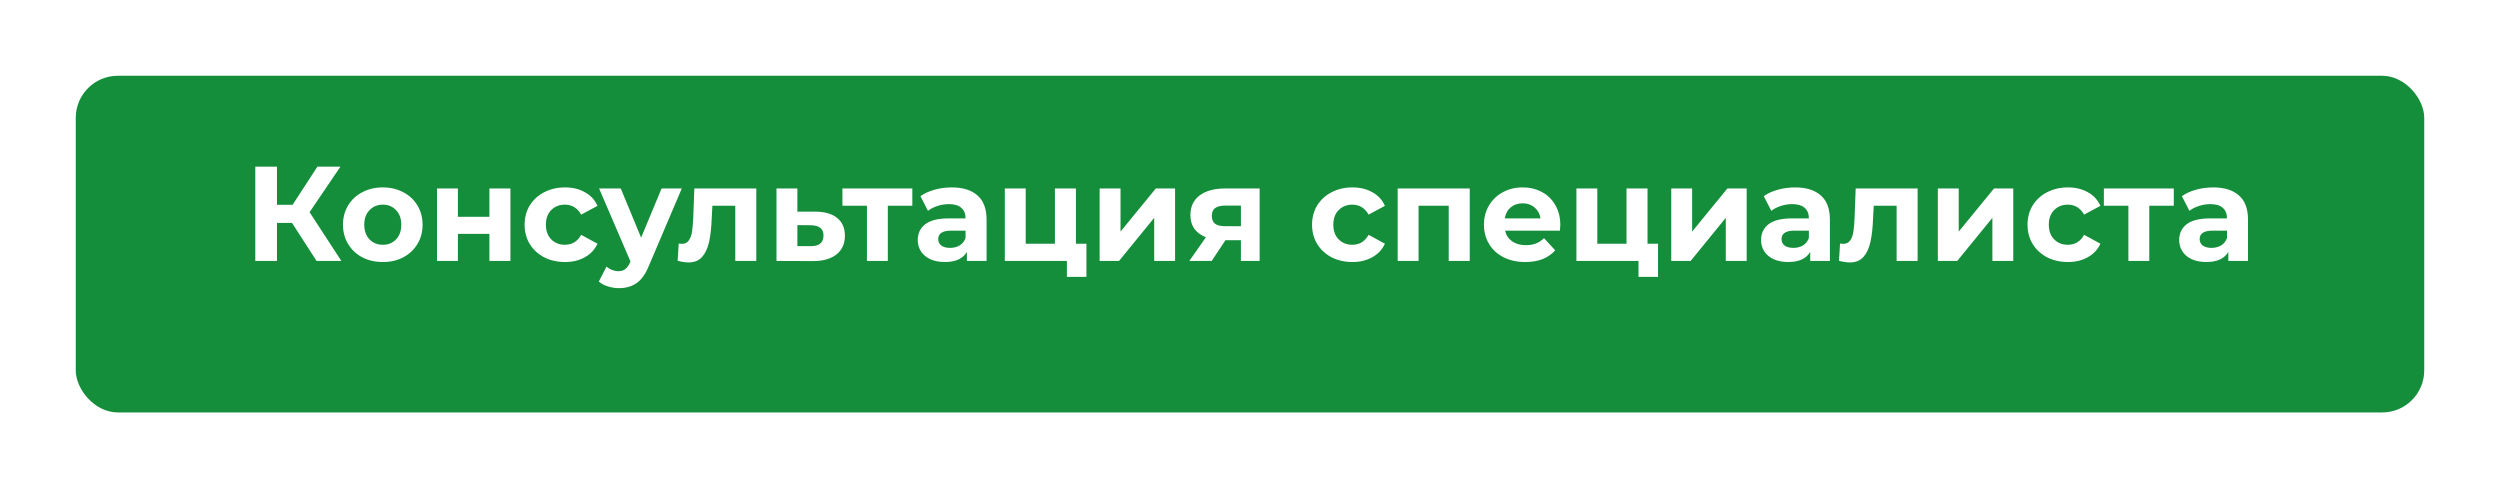 <?xml version="1.0" encoding="UTF-8"?> <svg xmlns="http://www.w3.org/2000/svg" width="297" height="58" viewBox="0 0 297 58" fill="none"> <g filter="url(#filter0_di)"> <rect x="9" y="7" width="279" height="40" rx="5" fill="#148E3A"></rect> </g> <path d="M34.697 26.488H32.905V31H30.329V19.8H32.905V24.328H34.761L37.705 19.8H40.441L36.777 25.208L40.553 31H37.609L34.697 26.488ZM45.482 31.128C44.575 31.128 43.759 30.941 43.034 30.568C42.319 30.184 41.759 29.656 41.354 28.984C40.949 28.312 40.746 27.549 40.746 26.696C40.746 25.843 40.949 25.08 41.354 24.408C41.759 23.736 42.319 23.213 43.034 22.84C43.759 22.456 44.575 22.264 45.482 22.264C46.389 22.264 47.199 22.456 47.914 22.84C48.629 23.213 49.189 23.736 49.594 24.408C49.999 25.08 50.202 25.843 50.202 26.696C50.202 27.549 49.999 28.312 49.594 28.984C49.189 29.656 48.629 30.184 47.914 30.568C47.199 30.941 46.389 31.128 45.482 31.128ZM45.482 29.08C46.122 29.08 46.645 28.867 47.05 28.44C47.466 28.003 47.674 27.421 47.674 26.696C47.674 25.971 47.466 25.395 47.05 24.968C46.645 24.531 46.122 24.312 45.482 24.312C44.842 24.312 44.314 24.531 43.898 24.968C43.482 25.395 43.274 25.971 43.274 26.696C43.274 27.421 43.482 28.003 43.898 28.44C44.314 28.867 44.842 29.08 45.482 29.08ZM51.919 22.392H54.399V25.752H58.143V22.392H60.639V31H58.143V27.784H54.399V31H51.919V22.392ZM67.124 31.128C66.207 31.128 65.38 30.941 64.644 30.568C63.919 30.184 63.348 29.656 62.932 28.984C62.527 28.312 62.324 27.549 62.324 26.696C62.324 25.843 62.527 25.08 62.932 24.408C63.348 23.736 63.919 23.213 64.644 22.84C65.38 22.456 66.207 22.264 67.124 22.264C68.031 22.264 68.82 22.456 69.492 22.84C70.175 23.213 70.671 23.752 70.98 24.456L69.044 25.496C68.596 24.707 67.951 24.312 67.108 24.312C66.457 24.312 65.919 24.525 65.492 24.952C65.066 25.379 64.852 25.96 64.852 26.696C64.852 27.432 65.066 28.013 65.492 28.44C65.919 28.867 66.457 29.08 67.108 29.08C67.962 29.08 68.607 28.685 69.044 27.896L70.98 28.952C70.671 29.635 70.175 30.168 69.492 30.552C68.82 30.936 68.031 31.128 67.124 31.128ZM80.996 22.392L77.108 31.528C76.713 32.52 76.222 33.219 75.636 33.624C75.06 34.029 74.361 34.232 73.54 34.232C73.092 34.232 72.649 34.163 72.212 34.024C71.775 33.885 71.417 33.693 71.14 33.448L72.052 31.672C72.244 31.843 72.463 31.976 72.708 32.072C72.964 32.168 73.215 32.216 73.46 32.216C73.801 32.216 74.079 32.131 74.292 31.96C74.505 31.8 74.697 31.528 74.868 31.144L74.9 31.064L71.172 22.392H73.748L76.164 28.232L78.596 22.392H80.996ZM89.847 22.392V31H87.351V24.44H84.631L84.551 25.96C84.508 27.091 84.401 28.029 84.231 28.776C84.06 29.523 83.783 30.109 83.399 30.536C83.015 30.963 82.481 31.176 81.799 31.176C81.436 31.176 81.004 31.112 80.503 30.984L80.631 28.936C80.801 28.957 80.924 28.968 80.999 28.968C81.372 28.968 81.649 28.835 81.831 28.568C82.023 28.291 82.151 27.944 82.215 27.528C82.279 27.101 82.327 26.541 82.359 25.848L82.487 22.392H89.847ZM96.903 25.144C98.023 25.155 98.882 25.411 99.479 25.912C100.076 26.403 100.375 27.101 100.375 28.008C100.375 28.957 100.039 29.699 99.367 30.232C98.706 30.755 97.772 31.016 96.567 31.016L92.247 31V22.392H94.727V25.144H96.903ZM96.343 29.24C96.823 29.251 97.191 29.149 97.447 28.936C97.703 28.723 97.831 28.403 97.831 27.976C97.831 27.56 97.703 27.256 97.447 27.064C97.201 26.872 96.834 26.771 96.343 26.76L94.727 26.744V29.24H96.343ZM108.385 24.44H105.473V31H102.993V24.44H100.081V22.392H108.385V24.44ZM113.06 22.264C114.393 22.264 115.417 22.584 116.132 23.224C116.846 23.853 117.204 24.808 117.204 26.088V31H114.868V29.928C114.398 30.728 113.524 31.128 112.244 31.128C111.582 31.128 111.006 31.016 110.516 30.792C110.036 30.568 109.668 30.259 109.412 29.864C109.156 29.469 109.028 29.021 109.028 28.52C109.028 27.72 109.326 27.091 109.924 26.632C110.532 26.173 111.465 25.944 112.724 25.944H114.708C114.708 25.4 114.542 24.984 114.212 24.696C113.881 24.397 113.385 24.248 112.724 24.248C112.265 24.248 111.812 24.323 111.364 24.472C110.926 24.611 110.553 24.803 110.244 25.048L109.348 23.304C109.817 22.973 110.377 22.717 111.028 22.536C111.689 22.355 112.366 22.264 113.06 22.264ZM112.868 29.448C113.294 29.448 113.673 29.352 114.004 29.16C114.334 28.957 114.569 28.664 114.708 28.28V27.4H112.996C111.972 27.4 111.46 27.736 111.46 28.408C111.46 28.728 111.582 28.984 111.828 29.176C112.084 29.357 112.43 29.448 112.868 29.448ZM129.068 28.952V32.888H126.748V31H119.372V22.392H121.852V28.952H125.324V22.392H127.82V28.952H129.068ZM130.638 22.392H133.118V27.512L137.31 22.392H139.598V31H137.118V25.88L132.942 31H130.638V22.392ZM149.645 22.392V31H147.421V28.536H145.581L143.949 31H141.293L143.261 28.184C142.664 27.949 142.205 27.613 141.885 27.176C141.576 26.728 141.421 26.189 141.421 25.56C141.421 24.547 141.784 23.768 142.509 23.224C143.245 22.669 144.253 22.392 145.533 22.392H149.645ZM145.581 24.424C145.048 24.424 144.642 24.52 144.365 24.712C144.098 24.904 143.965 25.213 143.965 25.64C143.965 26.067 144.093 26.381 144.349 26.584C144.616 26.776 145.016 26.872 145.549 26.872H147.421V24.424H145.581ZM160.671 31.128C159.754 31.128 158.927 30.941 158.191 30.568C157.466 30.184 156.895 29.656 156.479 28.984C156.074 28.312 155.871 27.549 155.871 26.696C155.871 25.843 156.074 25.08 156.479 24.408C156.895 23.736 157.466 23.213 158.191 22.84C158.927 22.456 159.754 22.264 160.671 22.264C161.578 22.264 162.367 22.456 163.039 22.84C163.722 23.213 164.218 23.752 164.527 24.456L162.591 25.496C162.143 24.707 161.498 24.312 160.655 24.312C160.004 24.312 159.466 24.525 159.039 24.952C158.612 25.379 158.399 25.96 158.399 26.696C158.399 27.432 158.612 28.013 159.039 28.44C159.466 28.867 160.004 29.08 160.655 29.08C161.508 29.08 162.154 28.685 162.591 27.896L164.527 28.952C164.218 29.635 163.722 30.168 163.039 30.552C162.367 30.936 161.578 31.128 160.671 31.128ZM174.604 22.392V31H172.108V24.44H168.524V31H166.044V22.392H174.604ZM185.365 26.728C185.365 26.76 185.349 26.984 185.317 27.4H178.805C178.922 27.933 179.2 28.355 179.637 28.664C180.074 28.973 180.618 29.128 181.269 29.128C181.717 29.128 182.112 29.064 182.453 28.936C182.805 28.797 183.13 28.584 183.429 28.296L184.757 29.736C183.946 30.664 182.762 31.128 181.205 31.128C180.234 31.128 179.376 30.941 178.629 30.568C177.882 30.184 177.306 29.656 176.901 28.984C176.496 28.312 176.293 27.549 176.293 26.696C176.293 25.853 176.49 25.096 176.885 24.424C177.29 23.741 177.84 23.213 178.533 22.84C179.237 22.456 180.021 22.264 180.885 22.264C181.728 22.264 182.49 22.445 183.173 22.808C183.856 23.171 184.389 23.693 184.773 24.376C185.168 25.048 185.365 25.832 185.365 26.728ZM180.901 24.152C180.336 24.152 179.861 24.312 179.477 24.632C179.093 24.952 178.858 25.389 178.773 25.944H183.013C182.928 25.4 182.693 24.968 182.309 24.648C181.925 24.317 181.456 24.152 180.901 24.152ZM196.974 28.952V32.888H194.654V31H187.278V22.392H189.758V28.952H193.23V22.392H195.726V28.952H196.974ZM198.544 22.392H201.024V27.512L205.216 22.392H207.504V31H205.024V25.88L200.848 31H198.544V22.392ZM213.247 22.264C214.58 22.264 215.604 22.584 216.319 23.224C217.034 23.853 217.391 24.808 217.391 26.088V31H215.055V29.928C214.586 30.728 213.711 31.128 212.431 31.128C211.77 31.128 211.194 31.016 210.703 30.792C210.223 30.568 209.855 30.259 209.599 29.864C209.343 29.469 209.215 29.021 209.215 28.52C209.215 27.72 209.514 27.091 210.111 26.632C210.719 26.173 211.652 25.944 212.911 25.944H214.895C214.895 25.4 214.73 24.984 214.399 24.696C214.068 24.397 213.572 24.248 212.911 24.248C212.452 24.248 211.999 24.323 211.551 24.472C211.114 24.611 210.74 24.803 210.431 25.048L209.535 23.304C210.004 22.973 210.564 22.717 211.215 22.536C211.876 22.355 212.554 22.264 213.247 22.264ZM213.055 29.448C213.482 29.448 213.86 29.352 214.191 29.16C214.522 28.957 214.756 28.664 214.895 28.28V27.4H213.183C212.159 27.4 211.647 27.736 211.647 28.408C211.647 28.728 211.77 28.984 212.015 29.176C212.271 29.357 212.618 29.448 213.055 29.448ZM227.815 22.392V31H225.319V24.44H222.599L222.519 25.96C222.477 27.091 222.37 28.029 222.199 28.776C222.029 29.523 221.751 30.109 221.367 30.536C220.983 30.963 220.45 31.176 219.767 31.176C219.405 31.176 218.973 31.112 218.471 30.984L218.599 28.936C218.77 28.957 218.893 28.968 218.967 28.968C219.341 28.968 219.618 28.835 219.799 28.568C219.991 28.291 220.119 27.944 220.183 27.528C220.247 27.101 220.295 26.541 220.327 25.848L220.455 22.392H227.815ZM230.216 22.392H232.696V27.512L236.888 22.392H239.176V31H236.696V25.88L232.52 31H230.216V22.392ZM245.671 31.128C244.754 31.128 243.927 30.941 243.191 30.568C242.466 30.184 241.895 29.656 241.479 28.984C241.074 28.312 240.871 27.549 240.871 26.696C240.871 25.843 241.074 25.08 241.479 24.408C241.895 23.736 242.466 23.213 243.191 22.84C243.927 22.456 244.754 22.264 245.671 22.264C246.578 22.264 247.367 22.456 248.039 22.84C248.722 23.213 249.218 23.752 249.527 24.456L247.591 25.496C247.143 24.707 246.498 24.312 245.655 24.312C245.004 24.312 244.466 24.525 244.039 24.952C243.612 25.379 243.399 25.96 243.399 26.696C243.399 27.432 243.612 28.013 244.039 28.44C244.466 28.867 245.004 29.08 245.655 29.08C246.508 29.08 247.154 28.685 247.591 27.896L249.527 28.952C249.218 29.635 248.722 30.168 248.039 30.552C247.367 30.936 246.578 31.128 245.671 31.128ZM258.245 24.44H255.333V31H252.853V24.44H249.941V22.392H258.245V24.44ZM262.919 22.264C264.252 22.264 265.276 22.584 265.991 23.224C266.706 23.853 267.063 24.808 267.063 26.088V31H264.727V29.928C264.258 30.728 263.383 31.128 262.103 31.128C261.442 31.128 260.866 31.016 260.375 30.792C259.895 30.568 259.527 30.259 259.271 29.864C259.015 29.469 258.887 29.021 258.887 28.52C258.887 27.72 259.186 27.091 259.783 26.632C260.391 26.173 261.324 25.944 262.583 25.944H264.567C264.567 25.4 264.402 24.984 264.071 24.696C263.74 24.397 263.244 24.248 262.583 24.248C262.124 24.248 261.671 24.323 261.223 24.472C260.786 24.611 260.412 24.803 260.103 25.048L259.207 23.304C259.676 22.973 260.236 22.717 260.887 22.536C261.548 22.355 262.226 22.264 262.919 22.264ZM262.727 29.448C263.154 29.448 263.532 29.352 263.863 29.16C264.194 28.957 264.428 28.664 264.567 28.28V27.4H262.855C261.831 27.4 261.319 27.736 261.319 28.408C261.319 28.728 261.442 28.984 261.687 29.176C261.943 29.357 262.29 29.448 262.727 29.448Z" fill="white"></path> <defs> <filter id="filter0_di" x="0" y="0" width="297" height="58" filterUnits="userSpaceOnUse" color-interpolation-filters="sRGB"> <feFlood flood-opacity="0" result="BackgroundImageFix"></feFlood> <feColorMatrix in="SourceAlpha" type="matrix" values="0 0 0 0 0 0 0 0 0 0 0 0 0 0 0 0 0 0 127 0"></feColorMatrix> <feMorphology radius="2" operator="dilate" in="SourceAlpha" result="effect1_dropShadow"></feMorphology> <feOffset dy="2"></feOffset> <feGaussianBlur stdDeviation="3.5"></feGaussianBlur> <feColorMatrix type="matrix" values="0 0 0 0 0 0 0 0 0 0 0 0 0 0 0 0 0 0 0.2 0"></feColorMatrix> <feBlend mode="normal" in2="BackgroundImageFix" result="effect1_dropShadow"></feBlend> <feBlend mode="normal" in="SourceGraphic" in2="effect1_dropShadow" result="shape"></feBlend> <feColorMatrix in="SourceAlpha" type="matrix" values="0 0 0 0 0 0 0 0 0 0 0 0 0 0 0 0 0 0 127 0" result="hardAlpha"></feColorMatrix> <feMorphology radius="2" operator="erode" in="SourceAlpha" result="effect2_innerShadow"></feMorphology> <feOffset></feOffset> <feGaussianBlur stdDeviation="4.5"></feGaussianBlur> <feComposite in2="hardAlpha" operator="arithmetic" k2="-1" k3="1"></feComposite> <feColorMatrix type="matrix" values="0 0 0 0 0 0 0 0 0 0 0 0 0 0 0 0 0 0 0.15 0"></feColorMatrix> <feBlend mode="normal" in2="shape" result="effect2_innerShadow"></feBlend> </filter> </defs> </svg> 